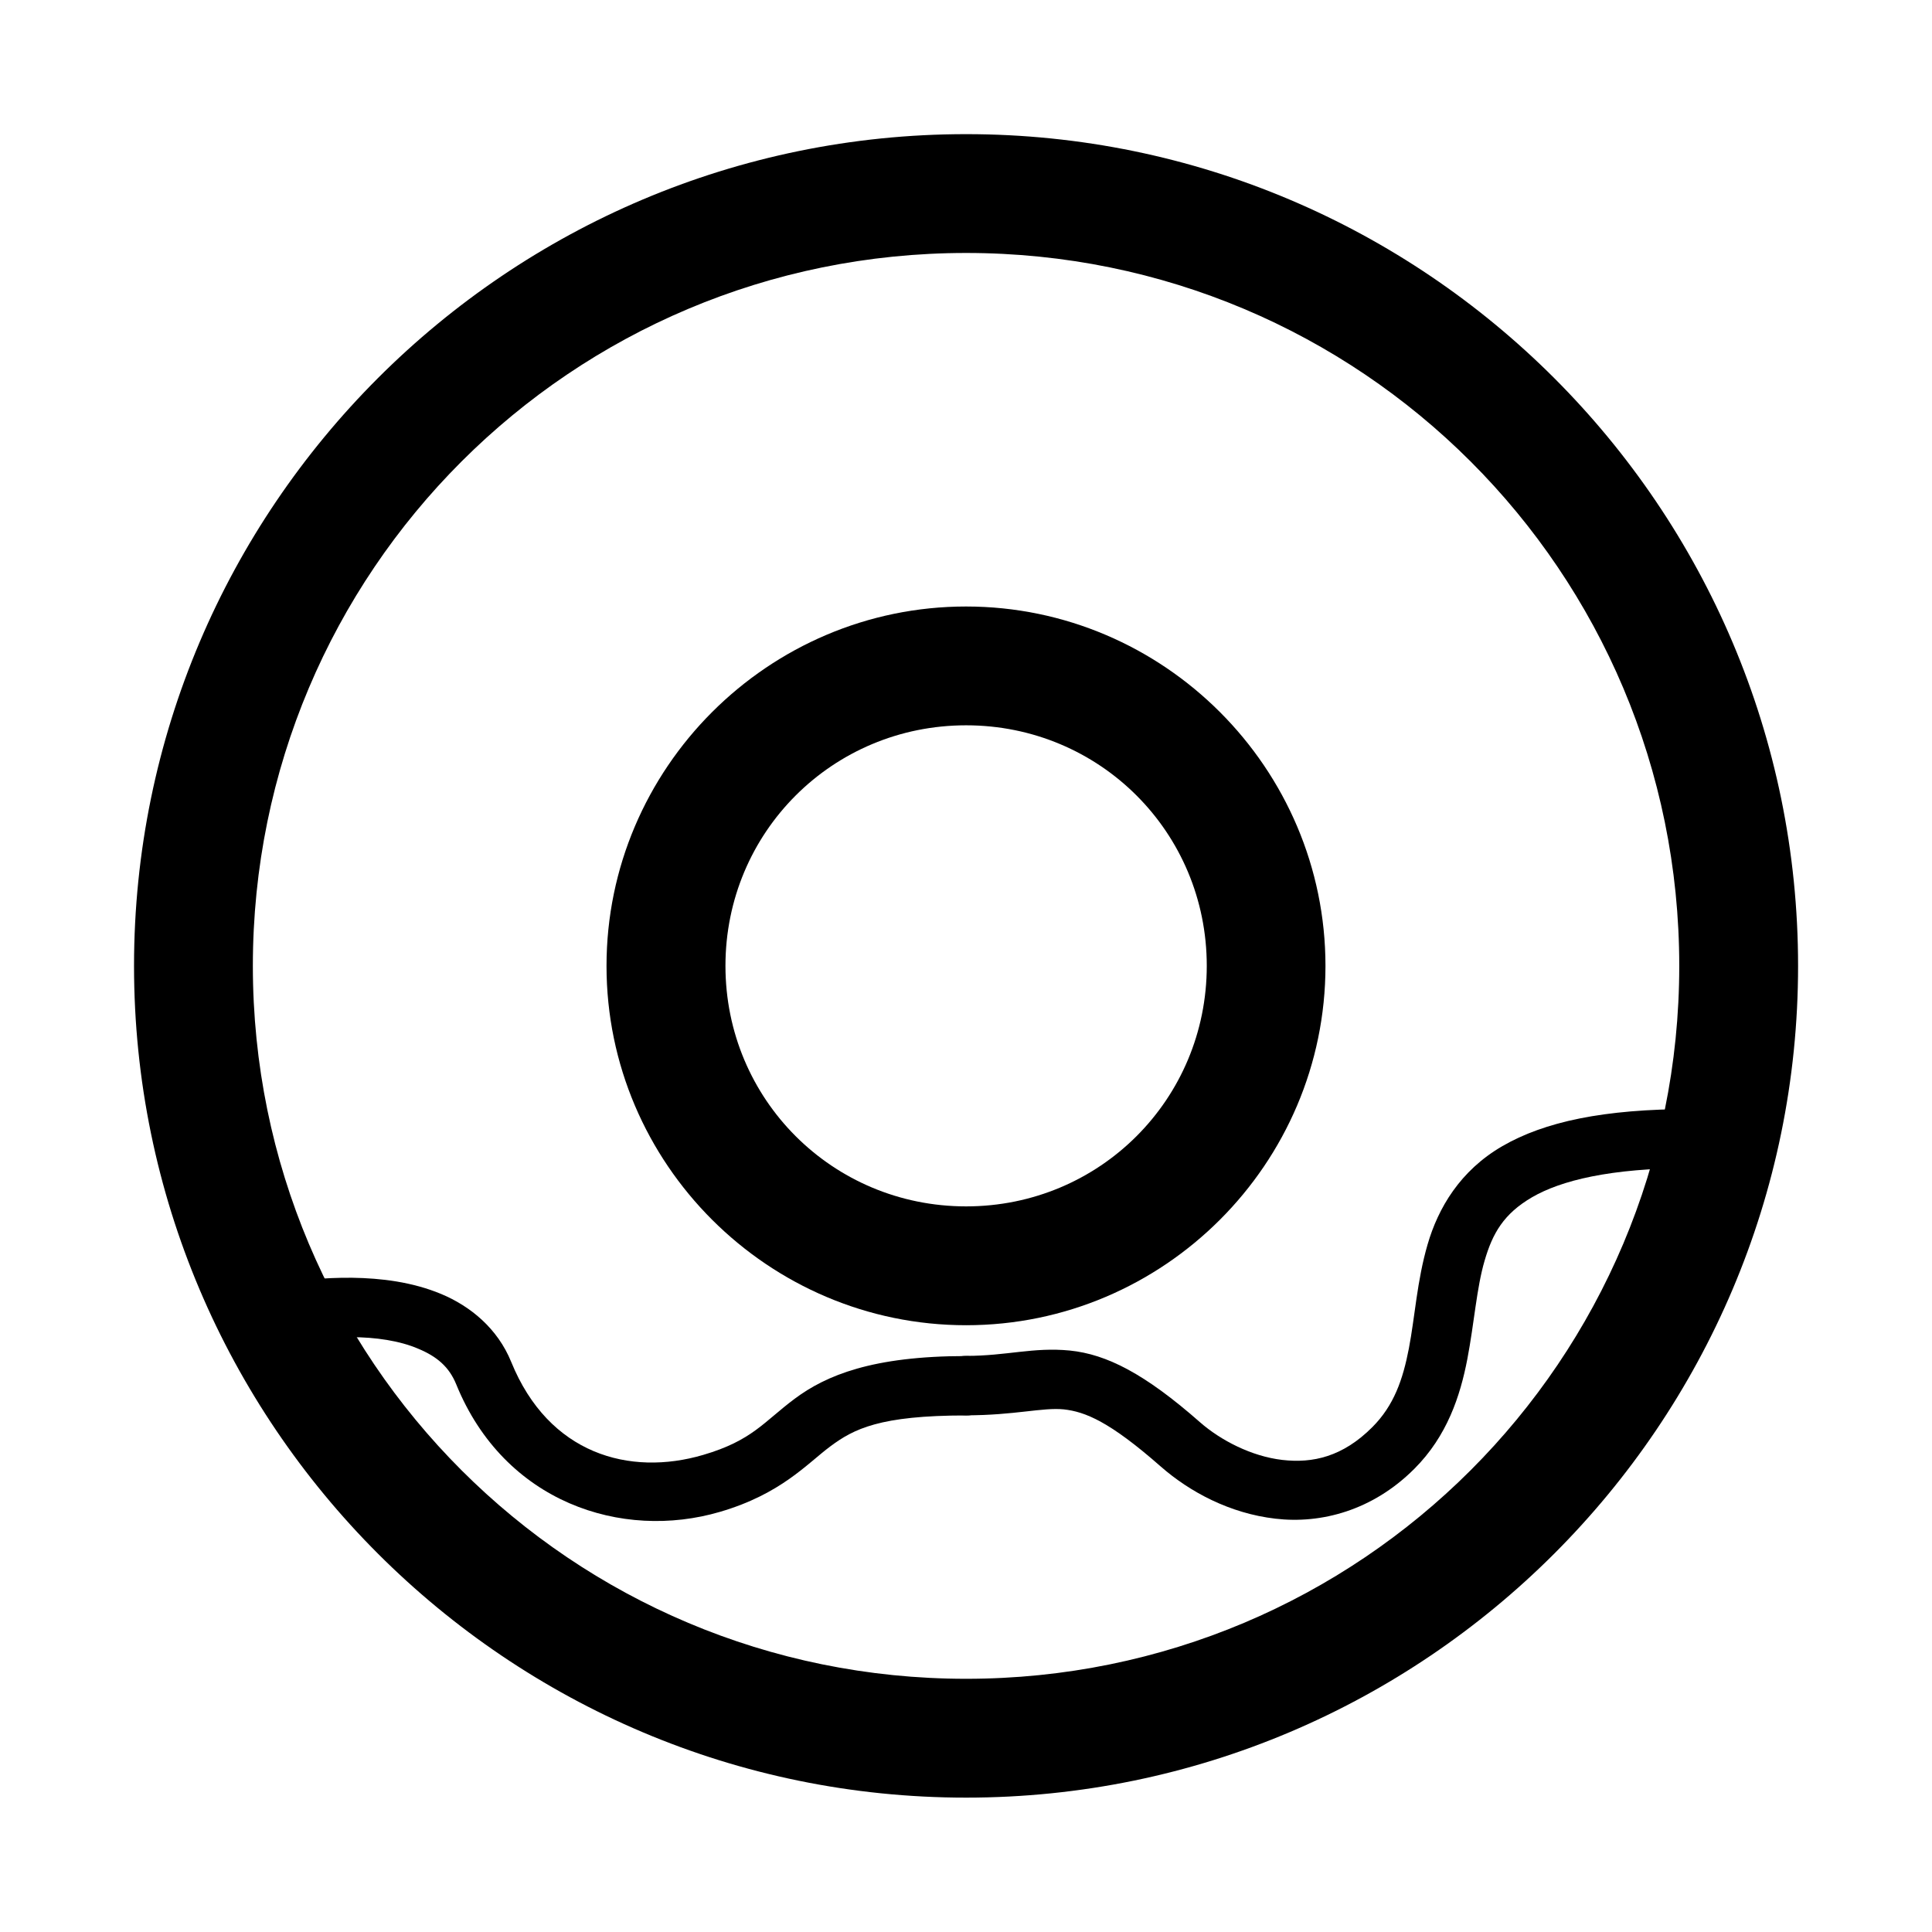<?xml version="1.0" encoding="UTF-8"?>
<!-- Uploaded to: ICON Repo, www.svgrepo.com, Generator: ICON Repo Mixer Tools -->
<svg fill="#000000" width="800px" height="800px" version="1.1" viewBox="144 144 512 512" xmlns="http://www.w3.org/2000/svg">
 <g>
  <path d="m400.03 304.73c-52.43-0.004-95.301 42.852-95.297 95.266 0.004 52.41 42.867 95.203 95.297 95.203 52.41 0 95.219-42.809 95.234-95.203 0-52.41-42.824-95.258-95.234-95.266zm0 31.484c35.41 0 63.777 28.355 63.777 63.746 0 35.375-28.371 63.746-63.777 63.746-35.41 0-63.777-28.355-63.777-63.746 0-35.395 28.371-63.746 63.777-63.746z"/>
  <path d="m400.03 179.55c-121.59 0-220.51 98.867-220.51 220.42 0 121.54 98.922 220.42 220.51 220.42 121.59 0 220.48-98.871 220.48-220.42s-98.887-220.42-220.48-220.42zm0 31.488c104.57 0 188.99 84.402 188.99 188.93 0 104.52-84.418 188.93-188.99 188.93-104.58 0-189.02-84.402-189.02-188.93 0-104.52 84.445-188.93 189.02-188.93z"/>
  <path d="m237.33 482.62c-15.289-0.156-28.691 3.258-28.691 3.258-2.07 0.469-3.863 1.754-4.973 3.566-1.109 1.809-1.441 3.992-0.918 6.051 0.523 2.055 1.855 3.816 3.691 4.879 1.84 1.062 4.031 1.336 6.074 0.758 0 0 11.844-2.945 24.602-2.769 6.379 0 12.836 0.945 17.742 3.07 4.906 2.047 8.156 4.769 10.055 9.445 12.742 31.332 43.941 41.391 69.859 33.785 16.215-4.738 23.082-12.754 29.285-17.367s13.066-8.188 35.977-8.188l-0.004 0.004c2.106 0.031 4.137-0.785 5.637-2.266 1.5-1.48 2.348-3.5 2.348-5.606 0-2.109-0.848-4.125-2.348-5.606s-3.531-2.297-5.637-2.266c-24.812 0-37.109 5.117-45.391 11.289-8.281 6.172-11.273 11.098-24.293 14.91-19.508 5.731-40.922-0.191-50.859-24.625-3.633-8.945-10.887-14.816-18.574-18.027-7.684-3.195-15.938-4.188-23.582-4.297z"/>
  <path d="m592.25 437.91c-23.238 0-38.934 3.352-50.129 9.84-11.18 6.488-16.988 16.375-19.789 26.023-2.816 9.637-3.352 19.191-4.961 27.551-1.605 8.344-3.984 15.16-9.684 20.875-7.84 7.856-15.777 9.637-23.898 8.691-8.109-0.945-16.297-5.18-21.773-9.98-14.656-12.895-24.75-18.012-34.496-19.004-9.746-0.945-16.656 1.418-27.488 1.418v0.004c-2.109-0.031-4.141 0.785-5.641 2.266-1.5 1.477-2.344 3.496-2.344 5.606 0 2.106 0.844 4.125 2.344 5.606 1.5 1.48 3.531 2.297 5.641 2.266 12.879 0 20.23-2.141 25.883-1.574 5.668 0.629 12.121 3.211 25.711 15.16 7.699 6.738 18.309 12.422 30.387 13.809 12.074 1.418 25.758-2.156 36.809-13.227 8.691-8.691 12.156-19.316 14.027-29.031 1.859-9.715 2.457-18.863 4.582-26.105 2.109-7.258 5.055-12.438 12.594-16.832 7.559-4.375 20.547-7.715 42.227-7.715v0.004c2.106 0.031 4.137-0.785 5.637-2.266s2.348-3.496 2.348-5.606c0-2.106-0.848-4.125-2.348-5.606s-3.531-2.297-5.637-2.266z"/>
 </g>
</svg>